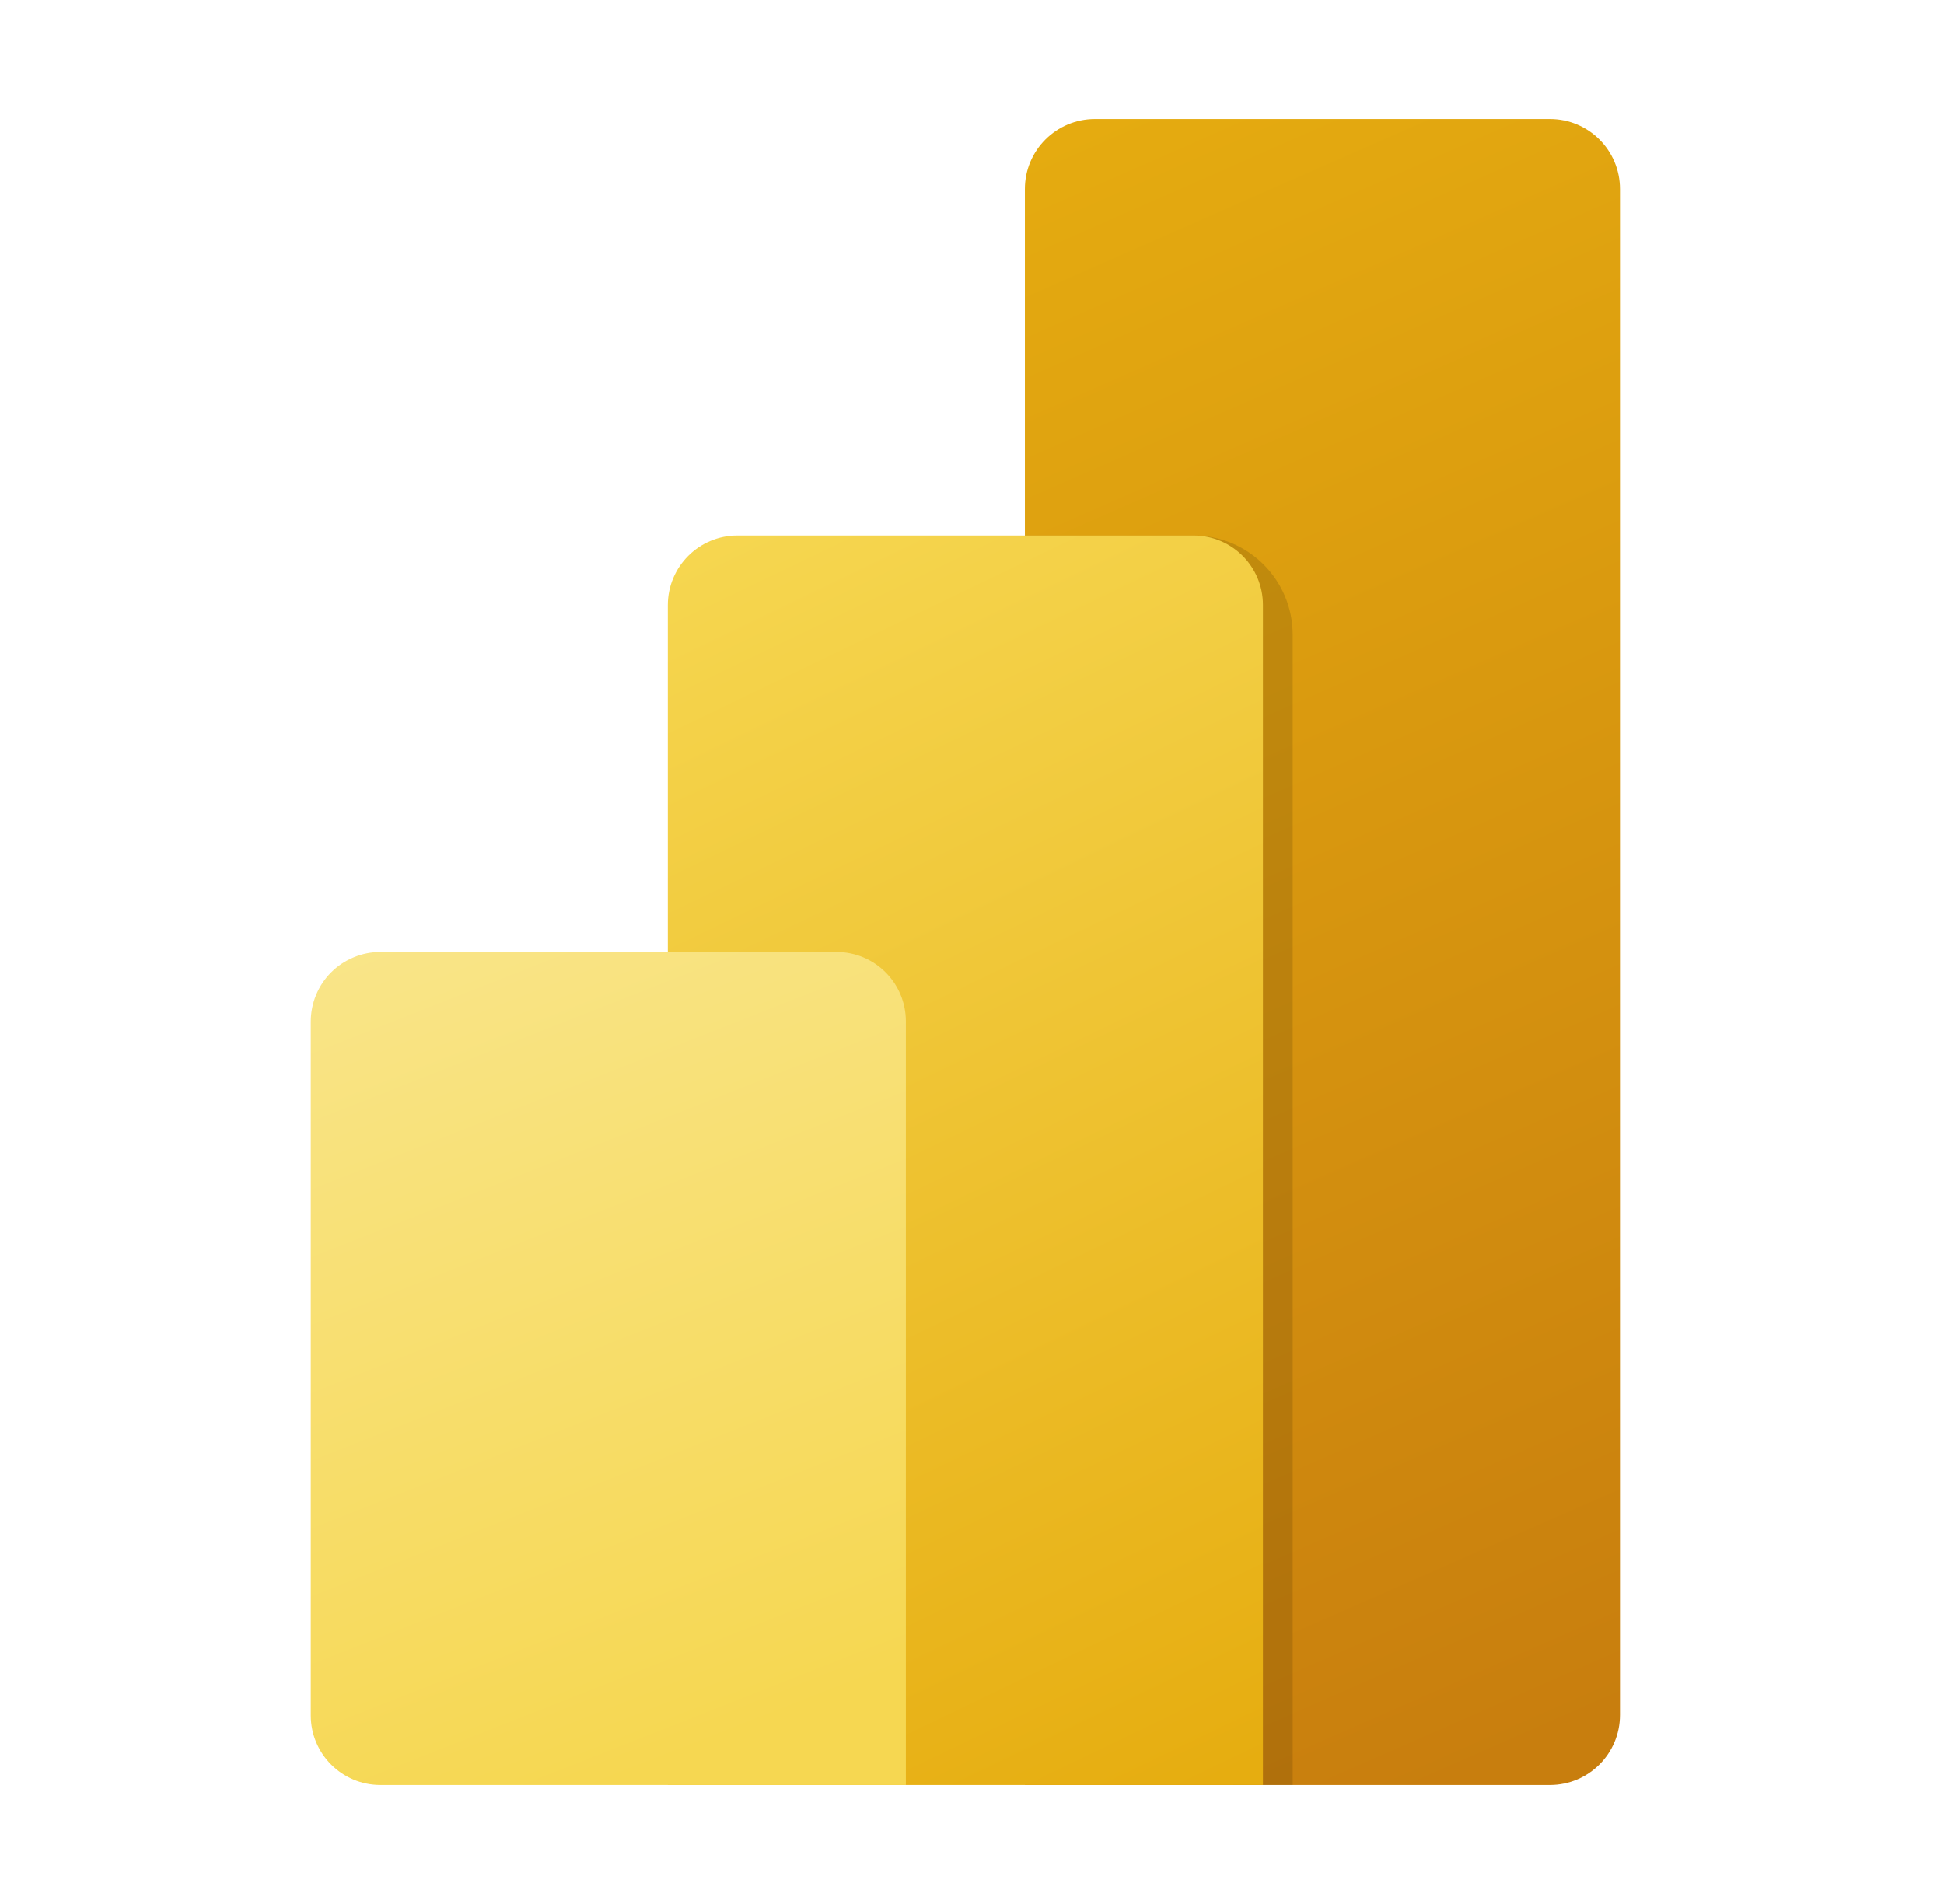 <svg width="49" height="48" viewBox="0 0 49 48" fill="none" xmlns="http://www.w3.org/2000/svg">
<path d="M40.833 4.766V43.234C40.833 44.209 40.043 45 39.068 45H25.833V4.766C25.833 3.791 26.624 3 27.599 3H39.068C40.043 3 40.833 3.791 40.833 4.766Z" fill="url(#paint0_linear_11345_249)"/>
<path opacity="0.5" d="M32.583 45V16C32.583 14.62 31.464 13.5 30.083 13.5H25.833V15H30.083C30.636 15 31.083 15.448 31.083 16V45H32.583Z" fill="black" fill-opacity="0.25"/>
<path d="M31.833 15.251V45H16.833V15.255C16.833 14.286 17.619 13.5 18.588 13.5H30.083C31.05 13.5 31.833 14.283 31.833 15.251Z" fill="url(#paint1_linear_11345_249)"/>
<path d="M7.833 25.755V43.245C7.833 44.214 8.619 45 9.588 45H22.833V25.75C22.833 24.783 22.05 24 21.083 24H9.588C9.358 24 9.13 24.045 8.917 24.134C8.704 24.222 8.51 24.351 8.347 24.514C8.184 24.677 8.055 24.87 7.967 25.083C7.879 25.296 7.833 25.524 7.833 25.755Z" fill="url(#paint2_linear_11345_249)"/>
<defs>
<linearGradient id="paint0_linear_11345_249" x1="23.333" y1="3" x2="40.979" y2="43.072" gradientUnits="userSpaceOnUse">
<stop stop-color="#E6AD10"/>
<stop offset="1" stop-color="#C87E0E"/>
</linearGradient>
<linearGradient id="paint1_linear_11345_249" x1="16.832" y1="13.5" x2="31.727" y2="44.45" gradientUnits="userSpaceOnUse">
<stop stop-color="#F6D751"/>
<stop offset="1" stop-color="#E6AD10"/>
</linearGradient>
<linearGradient id="paint2_linear_11345_249" x1="7.832" y1="24" x2="15.999" y2="44.737" gradientUnits="userSpaceOnUse">
<stop stop-color="#F9E589"/>
<stop offset="1" stop-color="#F6D751"/>
</linearGradient>
</defs>
</svg>
